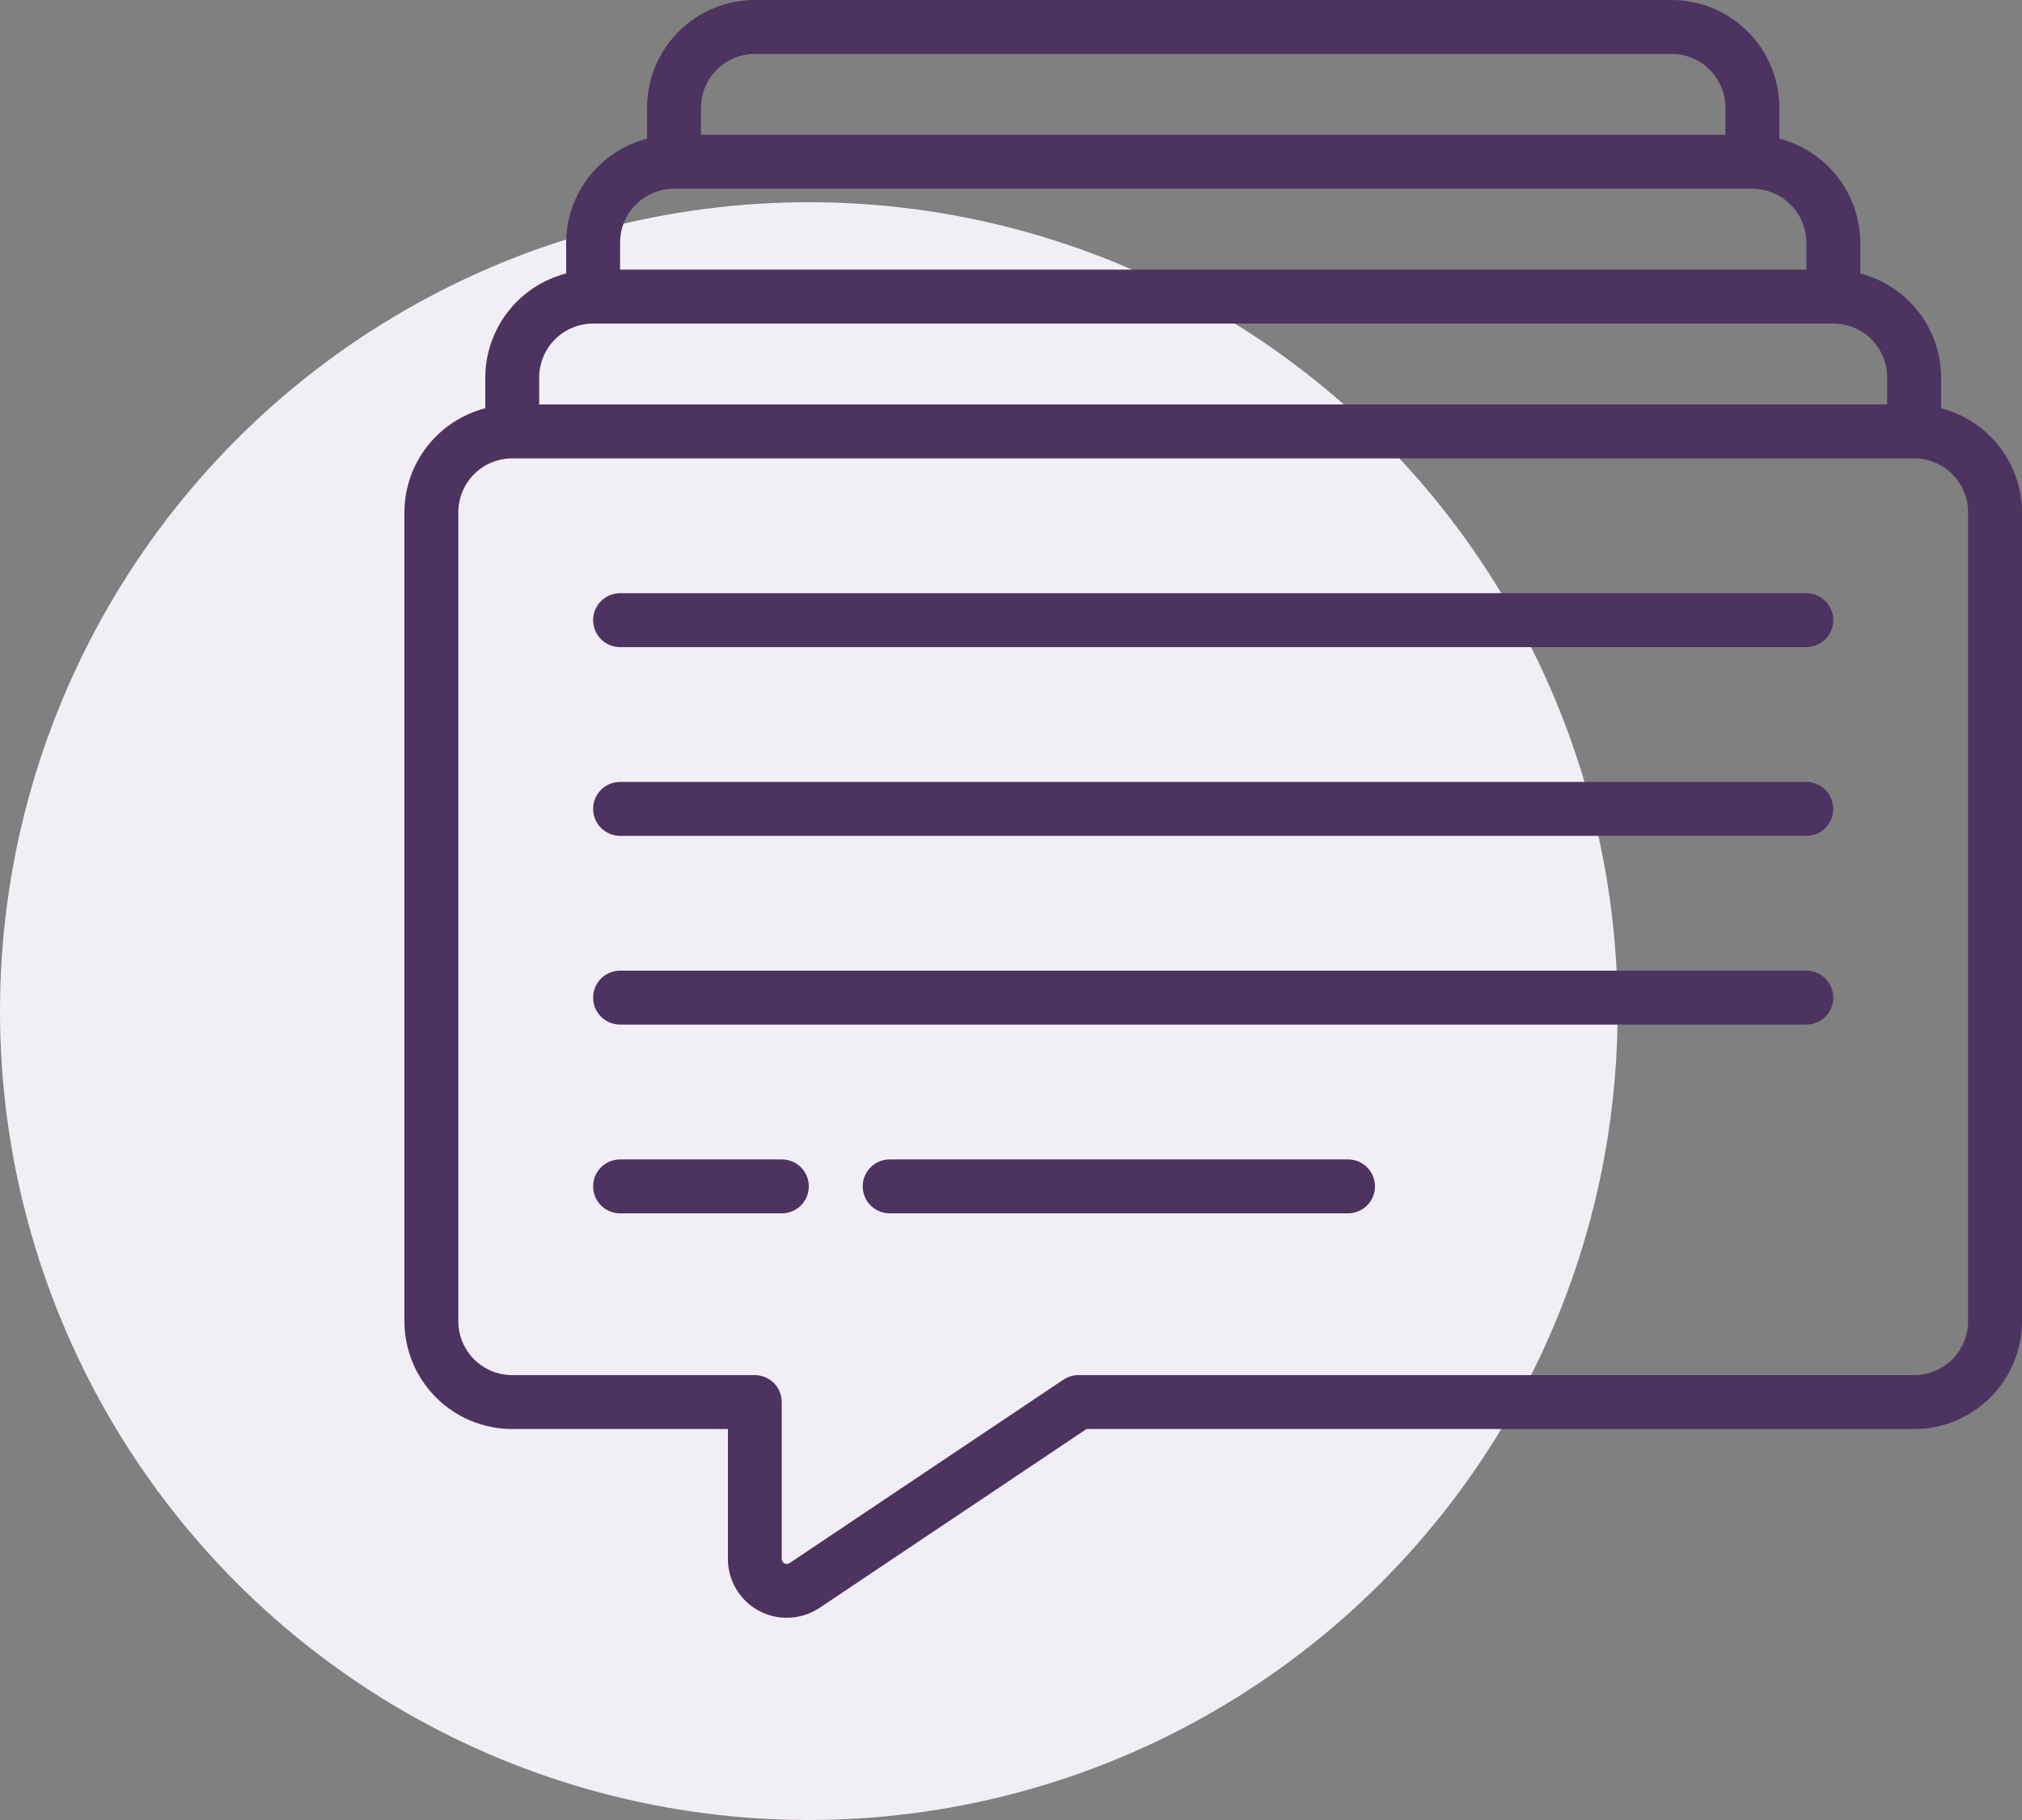 <svg xmlns="http://www.w3.org/2000/svg" viewBox="0 0 80 72" fill="none"><rect x="0" y="0" width="80" height="72" fill="#808080" stroke="none"/><circle cx="32" cy="40" r="32" fill="#F2EEF5"></circle><path d="M76.8 16.151V14.933C76.796 13.99 76.481 13.075 75.902 12.33C75.323 11.586 74.513 11.054 73.6 10.818V9.6C73.597 8.657 73.281 7.741 72.701 6.997C72.123 6.252 71.313 5.721 70.4 5.485V4.267C70.4 3.135 69.951 2.05 69.15 1.25C68.35 0.45 67.265 0 66.133 0H29.867C28.735 0 27.65 0.45 26.85 1.25C26.049 2.05 25.6 3.135 25.6 4.267V5.485C24.687 5.721 23.877 6.252 23.299 6.997C22.72 7.741 22.404 8.657 22.4 9.6V10.818C21.487 11.054 20.677 11.586 20.099 12.33C19.52 13.075 19.203 13.99 19.2 14.933V16.151C18.287 16.387 17.477 16.919 16.898 17.663C16.32 18.408 16.003 19.323 16 20.267V52.267C16 53.398 16.45 54.483 17.25 55.284C18.05 56.084 19.135 56.533 20.267 56.533H28.8V61.665C28.799 61.971 28.858 62.275 28.975 62.558C29.091 62.841 29.263 63.099 29.479 63.316C29.695 63.533 29.952 63.705 30.235 63.822C30.518 63.94 30.821 64 31.128 64C31.588 63.999 32.038 63.863 32.422 63.61L42.987 56.533H75.733C76.865 56.533 77.95 56.084 78.75 55.284C79.55 54.483 80 53.398 80 52.267V20.267C79.996 19.323 79.68 18.408 79.102 17.663C78.523 16.919 77.713 16.387 76.8 16.151ZM29.867 2.133H66.133C66.699 2.133 67.242 2.358 67.642 2.758C68.042 3.158 68.267 3.701 68.267 4.267V5.333H27.733V4.267C27.733 3.701 27.958 3.158 28.358 2.758C28.758 2.358 29.301 2.133 29.867 2.133ZM26.667 7.467H69.333C69.899 7.467 70.442 7.691 70.842 8.092C71.242 8.492 71.467 9.034 71.467 9.6V10.667H24.533V9.6C24.533 9.034 24.758 8.492 25.158 8.092C25.558 7.691 26.101 7.467 26.667 7.467ZM23.467 12.8H72.533C73.099 12.8 73.642 13.025 74.042 13.425C74.442 13.825 74.667 14.367 74.667 14.933V16H21.333V14.933C21.333 14.367 21.558 13.825 21.958 13.425C22.358 13.025 22.901 12.8 23.467 12.8ZM77.867 52.267C77.867 52.833 77.642 53.375 77.242 53.775C76.842 54.175 76.299 54.4 75.733 54.4H42.667C42.456 54.4 42.249 54.463 42.074 54.58L31.243 61.834C31.213 61.855 31.178 61.868 31.141 61.87C31.104 61.872 31.068 61.863 31.036 61.845C31.003 61.83 30.975 61.805 30.956 61.773C30.937 61.742 30.927 61.706 30.929 61.669V55.467C30.929 55.184 30.817 54.913 30.617 54.712C30.417 54.512 30.145 54.4 29.862 54.4H20.267C19.701 54.4 19.158 54.175 18.758 53.775C18.358 53.375 18.133 52.833 18.133 52.267V20.267C18.133 19.701 18.358 19.158 18.758 18.758C19.158 18.358 19.701 18.133 20.267 18.133H75.733C76.299 18.133 76.842 18.358 77.242 18.758C77.642 19.158 77.867 19.701 77.867 20.267V52.267Z" fill="#4D3360"></path><path d="M71.467 23.467H24.533C24.25 23.467 23.979 23.579 23.779 23.779C23.579 23.979 23.467 24.25 23.467 24.533C23.467 24.816 23.579 25.087 23.779 25.288C23.979 25.488 24.25 25.6 24.533 25.6H71.467C71.75 25.6 72.021 25.488 72.221 25.288C72.421 25.087 72.533 24.816 72.533 24.533C72.533 24.25 72.421 23.979 72.221 23.779C72.021 23.579 71.75 23.467 71.467 23.467ZM71.467 30.933H24.533C24.25 30.933 23.979 31.046 23.779 31.246C23.579 31.446 23.467 31.717 23.467 32C23.467 32.283 23.579 32.554 23.779 32.754C23.979 32.954 24.25 33.067 24.533 33.067H71.467C71.75 33.067 72.021 32.954 72.221 32.754C72.421 32.554 72.533 32.283 72.533 32C72.533 31.717 72.421 31.446 72.221 31.246C72.021 31.046 71.75 30.933 71.467 30.933ZM71.467 38.4H24.533C24.25 38.4 23.979 38.512 23.779 38.712C23.579 38.913 23.467 39.184 23.467 39.467C23.467 39.75 23.579 40.021 23.779 40.221C23.979 40.421 24.25 40.533 24.533 40.533H71.467C71.75 40.533 72.021 40.421 72.221 40.221C72.421 40.021 72.533 39.75 72.533 39.467C72.533 39.184 72.421 38.913 72.221 38.712C72.021 38.512 71.75 38.4 71.467 38.4ZM53.333 45.867H35.2C34.917 45.867 34.646 45.979 34.446 46.179C34.246 46.379 34.133 46.65 34.133 46.933C34.133 47.216 34.246 47.487 34.446 47.688C34.646 47.888 34.917 48 35.2 48H53.333C53.616 48 53.888 47.888 54.088 47.688C54.288 47.487 54.4 47.216 54.4 46.933C54.4 46.65 54.288 46.379 54.088 46.179C53.888 45.979 53.616 45.867 53.333 45.867ZM30.933 45.867H24.533C24.25 45.867 23.979 45.979 23.779 46.179C23.579 46.379 23.467 46.65 23.467 46.933C23.467 47.216 23.579 47.487 23.779 47.688C23.979 47.888 24.25 48 24.533 48H30.933C31.216 48 31.488 47.888 31.688 47.688C31.888 47.487 32 47.216 32 46.933C32 46.65 31.888 46.379 31.688 46.179C31.488 45.979 31.216 45.867 30.933 45.867Z" fill="#4D3360"></path></svg>